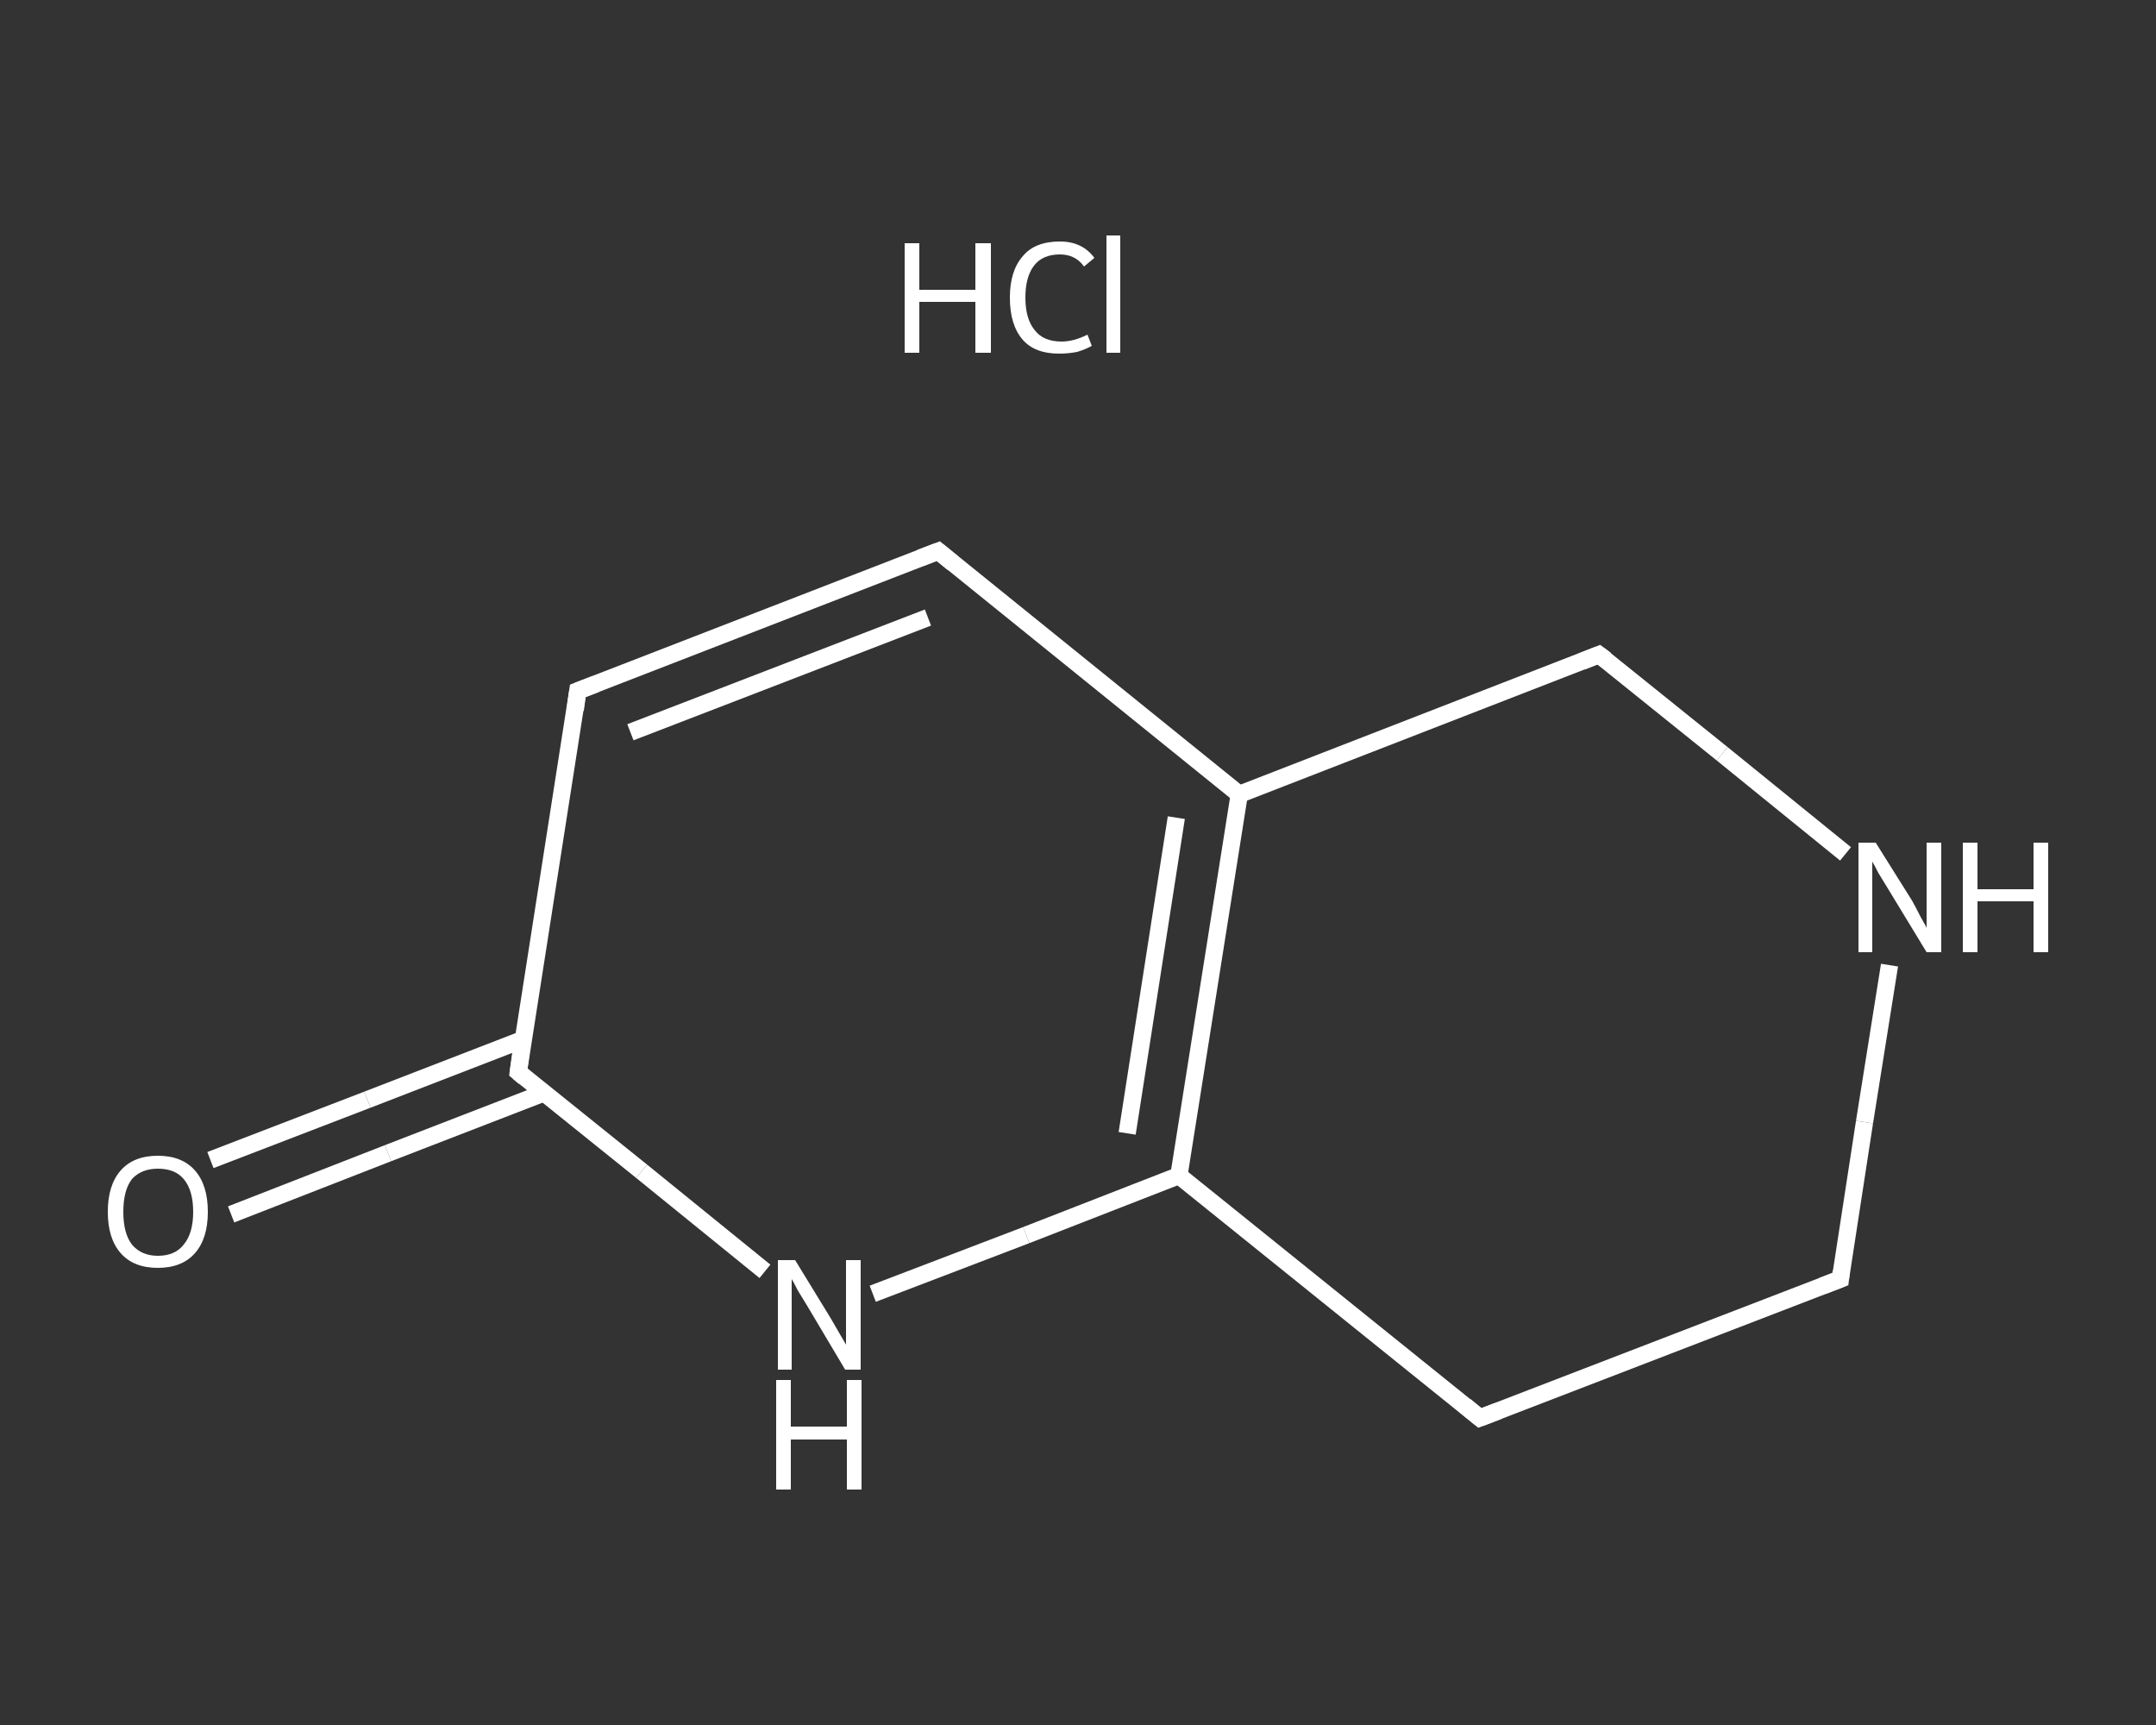<?xml version='1.0' encoding='iso-8859-1'?>
<svg version='1.1' baseProfile='full'
              xmlns='http://www.w3.org/2000/svg'
                      xmlns:rdkit='http://www.rdkit.org/xml'
                      xmlns:xlink='http://www.w3.org/1999/xlink'
                  xml:space='preserve'
width='250px' height='200px' viewBox='0 0 250 200'>
<rect x="0" y="0" width="250" height="200" fill="#333333" stroke="none"/>
<!-- END OF HEADER -->
<rect style='opacity:1.0;fill:transparent;stroke:none' width='250.0' height='200.0' x='0.0' y='0.0'> </rect>
<path class='bond-0 atom-1 atom-2' d='M 24.4,134.5 L 42.6,127.5' style='fill:none;fill-rule:evenodd;stroke:#FFFFFF;stroke-width:2.0px;stroke-linecap:butt;stroke-linejoin:miter;stroke-opacity:1' />
<path class='bond-0 atom-1 atom-2' d='M 42.6,127.5 L 60.7,120.5' style='fill:none;fill-rule:evenodd;stroke:#FFFFFF;stroke-width:2.0px;stroke-linecap:butt;stroke-linejoin:miter;stroke-opacity:1' />
<path class='bond-0 atom-1 atom-2' d='M 26.8,140.8 L 45.0,133.7' style='fill:none;fill-rule:evenodd;stroke:#FFFFFF;stroke-width:2.0px;stroke-linecap:butt;stroke-linejoin:miter;stroke-opacity:1' />
<path class='bond-0 atom-1 atom-2' d='M 45.0,133.7 L 63.1,126.7' style='fill:none;fill-rule:evenodd;stroke:#FFFFFF;stroke-width:2.0px;stroke-linecap:butt;stroke-linejoin:miter;stroke-opacity:1' />
<path class='bond-1 atom-2 atom-3' d='M 60.1,124.3 L 67.0,80.1' style='fill:none;fill-rule:evenodd;stroke:#FFFFFF;stroke-width:2.0px;stroke-linecap:butt;stroke-linejoin:miter;stroke-opacity:1' />
<path class='bond-2 atom-3 atom-4' d='M 67.0,80.1 L 108.8,63.9' style='fill:none;fill-rule:evenodd;stroke:#FFFFFF;stroke-width:2.0px;stroke-linecap:butt;stroke-linejoin:miter;stroke-opacity:1' />
<path class='bond-2 atom-3 atom-4' d='M 73.1,84.9 L 107.6,71.6' style='fill:none;fill-rule:evenodd;stroke:#FFFFFF;stroke-width:2.0px;stroke-linecap:butt;stroke-linejoin:miter;stroke-opacity:1' />
<path class='bond-3 atom-4 atom-5' d='M 108.8,63.9 L 143.7,92.1' style='fill:none;fill-rule:evenodd;stroke:#FFFFFF;stroke-width:2.0px;stroke-linecap:butt;stroke-linejoin:miter;stroke-opacity:1' />
<path class='bond-4 atom-5 atom-6' d='M 143.7,92.1 L 136.7,136.3' style='fill:none;fill-rule:evenodd;stroke:#FFFFFF;stroke-width:2.0px;stroke-linecap:butt;stroke-linejoin:miter;stroke-opacity:1' />
<path class='bond-4 atom-5 atom-6' d='M 136.4,94.8 L 130.7,131.4' style='fill:none;fill-rule:evenodd;stroke:#FFFFFF;stroke-width:2.0px;stroke-linecap:butt;stroke-linejoin:miter;stroke-opacity:1' />
<path class='bond-5 atom-6 atom-7' d='M 136.7,136.3 L 119.0,143.2' style='fill:none;fill-rule:evenodd;stroke:#FFFFFF;stroke-width:2.0px;stroke-linecap:butt;stroke-linejoin:miter;stroke-opacity:1' />
<path class='bond-5 atom-6 atom-7' d='M 119.0,143.2 L 101.2,150.0' style='fill:none;fill-rule:evenodd;stroke:#FFFFFF;stroke-width:2.0px;stroke-linecap:butt;stroke-linejoin:miter;stroke-opacity:1' />
<path class='bond-6 atom-6 atom-8' d='M 136.7,136.3 L 171.6,164.4' style='fill:none;fill-rule:evenodd;stroke:#FFFFFF;stroke-width:2.0px;stroke-linecap:butt;stroke-linejoin:miter;stroke-opacity:1' />
<path class='bond-7 atom-8 atom-9' d='M 171.6,164.4 L 213.4,148.3' style='fill:none;fill-rule:evenodd;stroke:#FFFFFF;stroke-width:2.0px;stroke-linecap:butt;stroke-linejoin:miter;stroke-opacity:1' />
<path class='bond-8 atom-9 atom-10' d='M 213.4,148.3 L 216.2,130.1' style='fill:none;fill-rule:evenodd;stroke:#FFFFFF;stroke-width:2.0px;stroke-linecap:butt;stroke-linejoin:miter;stroke-opacity:1' />
<path class='bond-8 atom-9 atom-10' d='M 216.2,130.1 L 219.1,111.9' style='fill:none;fill-rule:evenodd;stroke:#FFFFFF;stroke-width:2.0px;stroke-linecap:butt;stroke-linejoin:miter;stroke-opacity:1' />
<path class='bond-9 atom-10 atom-11' d='M 214.0,99.0 L 199.7,87.4' style='fill:none;fill-rule:evenodd;stroke:#FFFFFF;stroke-width:2.0px;stroke-linecap:butt;stroke-linejoin:miter;stroke-opacity:1' />
<path class='bond-9 atom-10 atom-11' d='M 199.7,87.4 L 185.4,75.9' style='fill:none;fill-rule:evenodd;stroke:#FFFFFF;stroke-width:2.0px;stroke-linecap:butt;stroke-linejoin:miter;stroke-opacity:1' />
<path class='bond-10 atom-7 atom-2' d='M 88.7,147.4 L 74.4,135.8' style='fill:none;fill-rule:evenodd;stroke:#FFFFFF;stroke-width:2.0px;stroke-linecap:butt;stroke-linejoin:miter;stroke-opacity:1' />
<path class='bond-10 atom-7 atom-2' d='M 74.4,135.8 L 60.1,124.3' style='fill:none;fill-rule:evenodd;stroke:#FFFFFF;stroke-width:2.0px;stroke-linecap:butt;stroke-linejoin:miter;stroke-opacity:1' />
<path class='bond-11 atom-11 atom-5' d='M 185.4,75.9 L 143.7,92.1' style='fill:none;fill-rule:evenodd;stroke:#FFFFFF;stroke-width:2.0px;stroke-linecap:butt;stroke-linejoin:miter;stroke-opacity:1' />
<path d='M 60.4,122.1 L 60.1,124.3 L 60.8,124.9' style='fill:none;stroke:#FFFFFF;stroke-width:2.0px;stroke-linecap:butt;stroke-linejoin:miter;stroke-opacity:1;' />
<path d='M 66.7,82.3 L 67.0,80.1 L 69.1,79.3' style='fill:none;stroke:#FFFFFF;stroke-width:2.0px;stroke-linecap:butt;stroke-linejoin:miter;stroke-opacity:1;' />
<path d='M 106.7,64.7 L 108.8,63.9 L 110.5,65.3' style='fill:none;stroke:#FFFFFF;stroke-width:2.0px;stroke-linecap:butt;stroke-linejoin:miter;stroke-opacity:1;' />
<path d='M 169.9,163.0 L 171.6,164.4 L 173.7,163.6' style='fill:none;stroke:#FFFFFF;stroke-width:2.0px;stroke-linecap:butt;stroke-linejoin:miter;stroke-opacity:1;' />
<path d='M 211.3,149.1 L 213.4,148.3 L 213.5,147.4' style='fill:none;stroke:#FFFFFF;stroke-width:2.0px;stroke-linecap:butt;stroke-linejoin:miter;stroke-opacity:1;' />
<path d='M 186.2,76.5 L 185.4,75.9 L 183.4,76.7' style='fill:none;stroke:#FFFFFF;stroke-width:2.0px;stroke-linecap:butt;stroke-linejoin:miter;stroke-opacity:1;' />
<path class='atom-0' d='M 104.9 28.2
L 106.6 28.2
L 106.6 33.6
L 113.1 33.6
L 113.1 28.2
L 114.9 28.2
L 114.9 40.9
L 113.1 40.9
L 113.1 35.0
L 106.6 35.0
L 106.6 40.9
L 104.9 40.9
L 104.9 28.2
' fill='#FFFFFF'/>
<path class='atom-0' d='M 117.1 34.5
Q 117.1 31.4, 118.6 29.7
Q 120.0 28.0, 122.9 28.0
Q 125.5 28.0, 126.9 29.9
L 125.7 30.9
Q 124.7 29.5, 122.9 29.5
Q 120.9 29.5, 119.9 30.8
Q 118.9 32.1, 118.9 34.5
Q 118.9 37.0, 120.0 38.3
Q 121.0 39.6, 123.1 39.6
Q 124.5 39.6, 126.1 38.8
L 126.6 40.1
Q 125.9 40.5, 124.9 40.8
Q 123.9 41.0, 122.8 41.0
Q 120.0 41.0, 118.6 39.4
Q 117.1 37.7, 117.1 34.5
' fill='#FFFFFF'/>
<path class='atom-0' d='M 128.3 27.3
L 129.9 27.3
L 129.9 40.9
L 128.3 40.9
L 128.3 27.3
' fill='#FFFFFF'/>
<path class='atom-1' d='M 12.5 140.5
Q 12.5 137.4, 14.0 135.7
Q 15.5 134.0, 18.3 134.0
Q 21.1 134.0, 22.6 135.7
Q 24.1 137.4, 24.1 140.5
Q 24.1 143.6, 22.6 145.3
Q 21.1 147.0, 18.3 147.0
Q 15.5 147.0, 14.0 145.3
Q 12.5 143.6, 12.5 140.5
M 18.3 145.6
Q 20.3 145.6, 21.3 144.3
Q 22.4 143.0, 22.4 140.5
Q 22.4 138.0, 21.3 136.7
Q 20.3 135.5, 18.3 135.5
Q 16.4 135.5, 15.3 136.7
Q 14.3 138.0, 14.3 140.5
Q 14.3 143.0, 15.3 144.3
Q 16.4 145.6, 18.3 145.6
' fill='#FFFFFF'/>
<path class='atom-7' d='M 92.2 146.1
L 96.3 152.8
Q 96.7 153.5, 97.4 154.7
Q 98.1 155.9, 98.1 155.9
L 98.1 146.1
L 99.8 146.1
L 99.8 158.8
L 98.0 158.8
L 93.6 151.4
Q 93.1 150.6, 92.5 149.6
Q 92.0 148.6, 91.8 148.3
L 91.8 158.8
L 90.2 158.8
L 90.2 146.1
L 92.2 146.1
' fill='#FFFFFF'/>
<path class='atom-7' d='M 90.0 160.0
L 91.7 160.0
L 91.7 165.4
L 98.2 165.4
L 98.2 160.0
L 99.9 160.0
L 99.9 172.7
L 98.2 172.7
L 98.2 166.9
L 91.7 166.9
L 91.7 172.7
L 90.0 172.7
L 90.0 160.0
' fill='#FFFFFF'/>
<path class='atom-10' d='M 217.5 97.7
L 221.7 104.4
Q 222.1 105.1, 222.7 106.3
Q 223.4 107.5, 223.4 107.6
L 223.4 97.7
L 225.1 97.7
L 225.1 110.4
L 223.4 110.4
L 218.9 103.0
Q 218.4 102.2, 217.8 101.2
Q 217.3 100.2, 217.1 99.9
L 217.1 110.4
L 215.5 110.4
L 215.5 97.7
L 217.5 97.7
' fill='#FFFFFF'/>
<path class='atom-10' d='M 227.6 97.7
L 229.3 97.7
L 229.3 103.1
L 235.8 103.1
L 235.8 97.7
L 237.5 97.7
L 237.5 110.4
L 235.8 110.4
L 235.8 104.5
L 229.3 104.5
L 229.3 110.4
L 227.6 110.4
L 227.6 97.7
' fill='#FFFFFF'/>
</svg>
